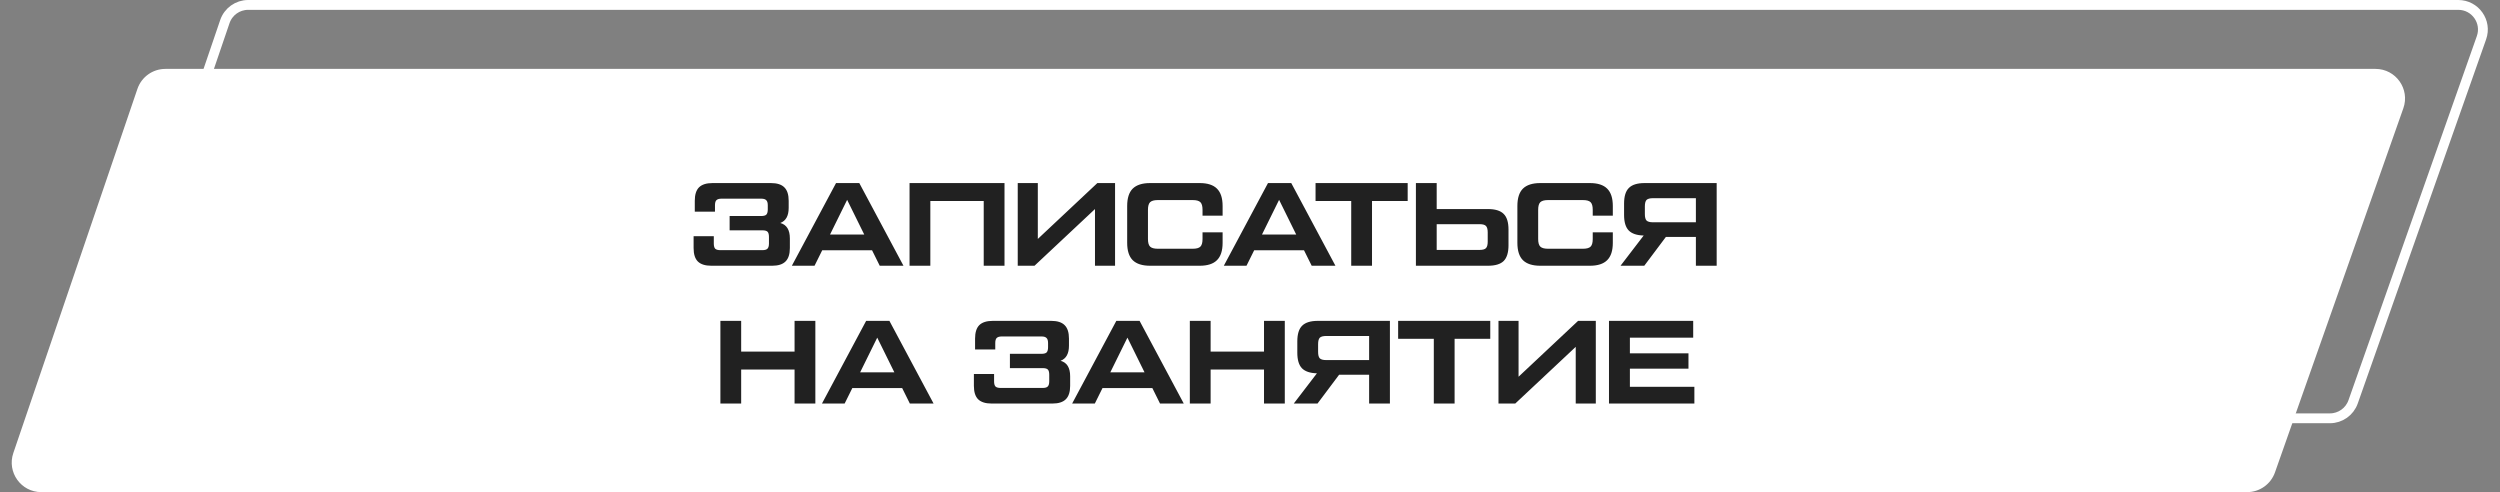 <?xml version="1.0" encoding="UTF-8"?> <svg xmlns="http://www.w3.org/2000/svg" width="254" height="50" viewBox="0 0 254 50" fill="none"><rect x="0" y="0" width="254" height="50" fill="#808080" stroke="none"/> <path d="M25.212 0.5H249.761C251.486 0.5 252.693 2.205 252.119 3.831L239.075 40.831C238.722 41.831 237.777 42.5 236.717 42.5H12.602C10.889 42.5 9.683 40.815 10.236 39.194L22.846 2.194C23.191 1.181 24.142 0.5 25.212 0.5Z" stroke="white"></path> <path d="M13.962 9.032C14.376 7.817 15.518 7 16.802 7H241.351C243.42 7 244.868 9.046 244.18 10.998L231.136 47.998C230.713 49.197 229.579 50 228.306 50H4.192C2.136 50 0.689 47.978 1.352 46.032L13.962 9.032Z" fill="white"></path> <path d="M79.278 22.656C79.926 22.832 80.25 23.356 80.25 24.228V25.2C80.25 25.824 80.102 26.28 79.806 26.568C79.518 26.856 79.066 27 78.45 27H72.27C71.654 27 71.198 26.856 70.902 26.568C70.614 26.28 70.47 25.824 70.47 25.2V24H72.522V24.744C72.522 24.992 72.57 25.168 72.666 25.272C72.77 25.368 72.946 25.416 73.194 25.416H77.454C77.702 25.416 77.874 25.368 77.97 25.272C78.074 25.168 78.126 24.992 78.126 24.744V24.072C78.126 23.816 78.078 23.64 77.982 23.544C77.886 23.448 77.71 23.4 77.454 23.4H74.13V21.948H77.334C77.59 21.948 77.766 21.9 77.862 21.804C77.958 21.7 78.006 21.524 78.006 21.276V20.856C78.006 20.608 77.954 20.436 77.85 20.34C77.754 20.236 77.582 20.184 77.334 20.184H73.314C73.066 20.184 72.89 20.236 72.786 20.34C72.69 20.436 72.642 20.608 72.642 20.856V21.504H70.59V20.4C70.59 19.776 70.734 19.32 71.022 19.032C71.318 18.744 71.774 18.6 72.39 18.6H78.33C78.946 18.6 79.398 18.744 79.686 19.032C79.982 19.32 80.13 19.776 80.13 20.4V21.12C80.13 21.928 79.846 22.44 79.278 22.656ZM89.381 27L88.601 25.428H83.537L82.757 27H80.453L84.941 18.6H87.305L91.793 27H89.381ZM84.329 23.832H87.809L86.069 20.304L84.329 23.832ZM92.41 27V18.6H102.058V27H99.946V20.424H94.522V27H92.41ZM111.49 18.6H113.29V27H111.25V21.24L105.106 27H103.402V18.6H105.442V24.276L111.49 18.6ZM116.849 27C116.057 27 115.469 26.812 115.085 26.436C114.709 26.06 114.521 25.472 114.521 24.672V20.928C114.521 20.128 114.709 19.54 115.085 19.164C115.469 18.788 116.057 18.6 116.849 18.6H121.889C122.681 18.6 123.265 18.788 123.641 19.164C124.025 19.54 124.217 20.128 124.217 20.928V21.912H122.177V21.312C122.177 20.944 122.105 20.688 121.961 20.544C121.817 20.4 121.561 20.328 121.193 20.328H117.617C117.257 20.328 117.001 20.4 116.849 20.544C116.705 20.688 116.633 20.944 116.633 21.312V24.288C116.633 24.656 116.705 24.912 116.849 25.056C117.001 25.2 117.257 25.272 117.617 25.272H121.193C121.561 25.272 121.817 25.2 121.961 25.056C122.105 24.912 122.177 24.656 122.177 24.288V23.604H124.217V24.672C124.217 25.472 124.025 26.06 123.641 26.436C123.265 26.812 122.681 27 121.889 27H116.849ZM133.268 27L132.488 25.428H127.424L126.644 27H124.34L128.828 18.6H131.192L135.68 27H133.268ZM128.216 23.832H131.696L129.956 20.304L128.216 23.832ZM143.02 18.6V20.424H139.396V27H137.284V20.424H133.66V18.6H143.02ZM143.856 18.6H145.968V21.24H151.176C151.912 21.24 152.444 21.404 152.772 21.732C153.1 22.052 153.264 22.584 153.264 23.328V24.912C153.264 25.656 153.1 26.192 152.772 26.52C152.444 26.84 151.912 27 151.176 27H143.856V18.6ZM145.968 22.776V25.392H150.324C150.644 25.392 150.86 25.332 150.972 25.212C151.092 25.092 151.152 24.872 151.152 24.552V23.616C151.152 23.296 151.092 23.076 150.972 22.956C150.86 22.836 150.644 22.776 150.324 22.776H145.968ZM156.494 27C155.702 27 155.114 26.812 154.73 26.436C154.354 26.06 154.166 25.472 154.166 24.672V20.928C154.166 20.128 154.354 19.54 154.73 19.164C155.114 18.788 155.702 18.6 156.494 18.6H161.534C162.326 18.6 162.91 18.788 163.286 19.164C163.67 19.54 163.862 20.128 163.862 20.928V21.912H161.822V21.312C161.822 20.944 161.75 20.688 161.606 20.544C161.462 20.4 161.206 20.328 160.838 20.328H157.262C156.902 20.328 156.646 20.4 156.494 20.544C156.35 20.688 156.278 20.944 156.278 21.312V24.288C156.278 24.656 156.35 24.912 156.494 25.056C156.646 25.2 156.902 25.272 157.262 25.272H160.838C161.206 25.272 161.462 25.2 161.606 25.056C161.75 24.912 161.822 24.656 161.822 24.288V23.604H163.862V24.672C163.862 25.472 163.67 26.06 163.286 26.436C162.91 26.812 162.326 27 161.534 27H156.494ZM167.094 18.6H174.414V27H172.302V24.072H169.254L167.058 27H164.646L166.998 23.928C166.302 23.912 165.794 23.74 165.474 23.412C165.162 23.084 165.006 22.56 165.006 21.84V20.688C165.006 19.944 165.17 19.412 165.498 19.092C165.826 18.764 166.358 18.6 167.094 18.6ZM172.302 22.584V20.136H167.946C167.626 20.136 167.406 20.196 167.286 20.316C167.174 20.436 167.118 20.656 167.118 20.976V21.744C167.118 22.064 167.174 22.284 167.286 22.404C167.406 22.524 167.626 22.584 167.946 22.584H172.302ZM80.728 32.6H82.84V41H80.728V37.544H75.303V41H73.192V32.6H75.303V35.72H80.728V32.6ZM92.44 41L91.66 39.428H86.596L85.816 41H83.512L88 32.6H90.364L94.852 41H92.44ZM87.388 37.832H90.868L89.128 34.304L87.388 37.832ZM107.755 36.656C108.403 36.832 108.727 37.356 108.727 38.228V39.2C108.727 39.824 108.579 40.28 108.283 40.568C107.995 40.856 107.543 41 106.927 41H100.747C100.131 41 99.674 40.856 99.379 40.568C99.091 40.28 98.947 39.824 98.947 39.2V38H100.999V38.744C100.999 38.992 101.047 39.168 101.143 39.272C101.247 39.368 101.423 39.416 101.671 39.416H105.931C106.179 39.416 106.351 39.368 106.447 39.272C106.551 39.168 106.603 38.992 106.603 38.744V38.072C106.603 37.816 106.555 37.64 106.459 37.544C106.363 37.448 106.187 37.4 105.931 37.4H102.607V35.948H105.811C106.067 35.948 106.243 35.9 106.339 35.804C106.435 35.7 106.483 35.524 106.483 35.276V34.856C106.483 34.608 106.431 34.436 106.327 34.34C106.231 34.236 106.059 34.184 105.811 34.184H101.791C101.543 34.184 101.367 34.236 101.263 34.34C101.167 34.436 101.119 34.608 101.119 34.856V35.504H99.067V34.4C99.067 33.776 99.21 33.32 99.499 33.032C99.794 32.744 100.251 32.6 100.867 32.6H106.807C107.423 32.6 107.875 32.744 108.163 33.032C108.459 33.32 108.607 33.776 108.607 34.4V35.12C108.607 35.928 108.323 36.44 107.755 36.656ZM117.858 41L117.078 39.428H112.014L111.234 41H108.93L113.418 32.6H115.782L120.27 41H117.858ZM112.806 37.832H116.286L114.546 34.304L112.806 37.832ZM128.423 32.6H130.535V41H128.423V37.544H122.999V41H120.887V32.6H122.999V35.72H128.423V32.6ZM133.895 32.6H141.215V41H139.103V38.072H136.055L133.859 41H131.447L133.799 37.928C133.103 37.912 132.595 37.74 132.275 37.412C131.963 37.084 131.807 36.56 131.807 35.84V34.688C131.807 33.944 131.971 33.412 132.299 33.092C132.627 32.764 133.159 32.6 133.895 32.6ZM139.103 36.584V34.136H134.747C134.427 34.136 134.207 34.196 134.087 34.316C133.975 34.436 133.919 34.656 133.919 34.976V35.744C133.919 36.064 133.975 36.284 134.087 36.404C134.207 36.524 134.427 36.584 134.747 36.584H139.103ZM151.411 32.6V34.424H147.787V41H145.675V34.424H142.051V32.6H151.411ZM160.334 32.6H162.134V41H160.094V35.24L153.95 41H152.246V32.6H154.286V38.276L160.334 32.6ZM165.597 39.296H172.149V41H163.473V32.6H172.029V34.304H165.597V35.9H171.549V37.46H165.597V39.296Z" fill="#212121"></path> </svg> 